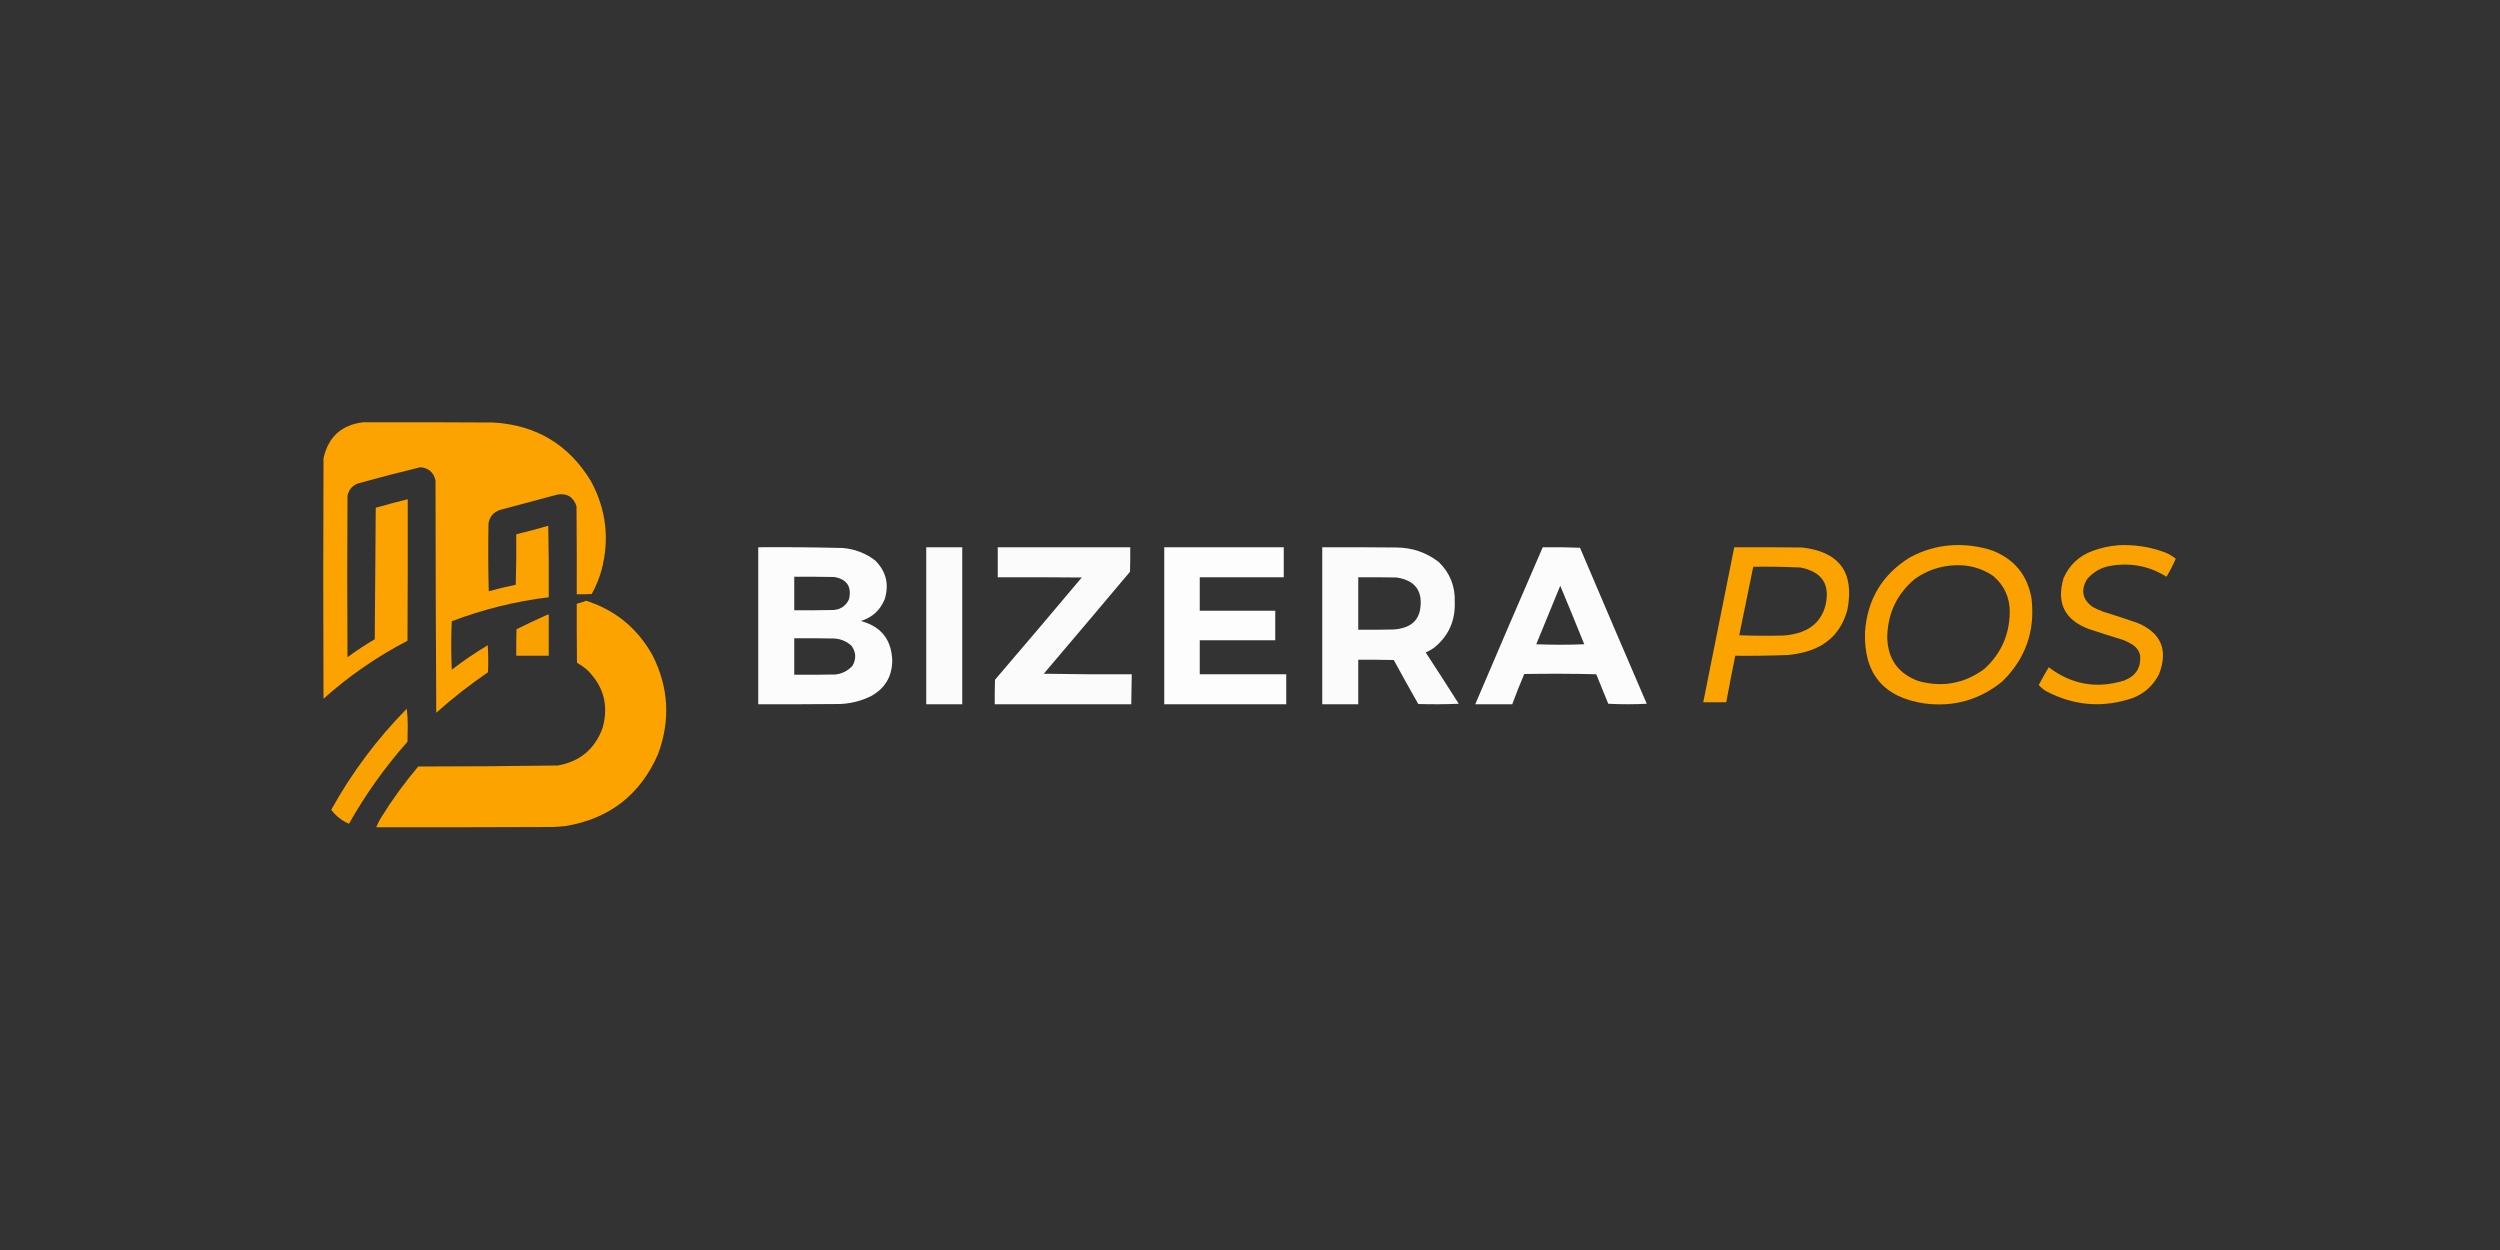 <?xml version="1.0" encoding="UTF-8"?>
<!DOCTYPE svg PUBLIC "-//W3C//DTD SVG 1.1//EN" "http://www.w3.org/Graphics/SVG/1.1/DTD/svg11.dtd">
<svg xmlns="http://www.w3.org/2000/svg" version="1.1" width="5000px" height="2500px" style="shape-rendering:geometricPrecision; text-rendering:geometricPrecision; image-rendering:optimizeQuality; fill-rule:evenodd; clip-rule:evenodd" xmlns:xlink="http://www.w3.org/1999/xlink">
<rect width="100%" height="100%" fill="#333333" stroke="none"/>
<g><path style="opacity:0.988" fill="#fea400" d="M 726.5,844.5 C 813.167,844.333 899.834,844.5 986.5,845C 1072.55,850.083 1137.72,889.249 1182,962.5C 1212.45,1019.03 1219.45,1078.36 1203,1140.5C 1198.25,1157.08 1191.75,1172.91 1183.5,1188C 1173.51,1188.5 1163.51,1188.67 1153.5,1188.5C 1153.67,1129.83 1153.5,1071.17 1153,1012.5C 1147.05,994.114 1134.55,986.281 1115.5,989C 1076.83,999.333 1038.17,1009.67 999.5,1020C 986.939,1024.56 979.439,1033.39 977,1046.5C 976.167,1091.84 976.333,1137.17 977.5,1182.5C 995.353,1177.54 1013.35,1173.2 1031.5,1169.5C 1032.5,1135.84 1032.83,1102.17 1032.5,1068.5C 1053.99,1063.46 1075.32,1057.79 1096.5,1051.5C 1097.5,1099.16 1097.83,1146.83 1097.5,1194.5C 1030.88,1202.65 966.215,1218.65 903.5,1242.5C 902.167,1274.83 902.167,1307.17 903.5,1339.5C 926.461,1321.68 950.461,1305.35 975.5,1290.5C 976.666,1308.49 976.833,1326.49 976,1344.5C 939.778,1369.21 905.278,1396.21 872.5,1425.5C 871.667,1270.5 871.167,1115.5 871,960.5C 867.127,944.461 856.96,935.794 840.5,934.5C 798.662,944.611 756.996,955.445 715.5,967C 704.297,971.534 697.463,979.701 695,991.5C 694.333,1099.17 694.333,1206.83 695,1314.5C 712.489,1301.52 730.656,1289.52 749.5,1278.5C 750.167,1190.83 750.833,1103.17 751.5,1015.5C 772.739,1009.42 794.073,1003.75 815.5,998.5C 815.667,1092.83 815.5,1187.17 815,1281.5C 754.045,1313.14 698.045,1351.81 647,1397.5C 646.333,1237.17 646.333,1076.83 647,916.5C 656.623,873.704 683.123,849.704 726.5,844.5 Z"/></g>
<g><path style="opacity:0.982" fill="#fea400" d="M 3903.5,1090.5 C 3931.19,1088.89 3958.19,1092.39 3984.5,1101C 4028.55,1118.06 4054.71,1149.89 4063,1196.5C 4070.67,1261.82 4051.17,1317.32 4004.5,1363C 3959.37,1399.7 3907.7,1414.37 3849.5,1407C 3767.22,1395.05 3727.38,1347.55 3730,1264.5C 3734.45,1199.05 3764.28,1149.22 3819.5,1115C 3845.81,1100.59 3873.81,1092.43 3903.5,1090.5 Z M 3911.5,1130.5 C 3938.96,1129.49 3963.96,1136.66 3986.5,1152C 4008.83,1171.01 4019.83,1195.34 4019.5,1225C 4018.71,1270.23 4001.71,1307.9 3968.5,1338C 3928.55,1367.32 3884.55,1375.32 3836.5,1362C 3795.91,1346.86 3775.24,1317.52 3774.5,1274C 3775.41,1226.86 3793.74,1188.19 3829.5,1158C 3854.12,1140.52 3881.45,1131.35 3911.5,1130.5 Z"/></g>
<g><path style="opacity:0.98" fill="#fea400" d="M 4236.5,1090.5 C 4268.88,1088.77 4300.21,1093.6 4330.5,1105C 4338.2,1108.17 4345.2,1112.34 4351.5,1117.5C 4346.1,1129.97 4339.93,1141.97 4333,1153.5C 4300.05,1132.84 4264.21,1125.34 4225.5,1131C 4204.62,1133.52 4187.45,1142.69 4174,1158.5C 4161.03,1180.74 4164.86,1199.24 4185.5,1214C 4191.93,1217.55 4198.6,1220.55 4205.5,1223C 4228.94,1230.36 4252.27,1238.03 4275.5,1246C 4322.58,1266.2 4336.75,1300.37 4318,1348.5C 4306.54,1370.96 4289.04,1386.79 4265.5,1396C 4206.34,1416.17 4149,1411.83 4093.5,1383C 4087.34,1379.6 4082,1375.26 4077.5,1370C 4083.78,1357.94 4090.45,1346.11 4097.5,1334.5C 4143.2,1369.27 4193.53,1378.1 4248.5,1361C 4272.21,1351.72 4282.71,1334.56 4280,1309.5C 4277.96,1301.93 4273.8,1295.77 4267.5,1291C 4260.94,1286.55 4253.94,1282.89 4246.5,1280C 4223.44,1272.87 4200.44,1265.54 4177.5,1258C 4129.37,1239.91 4112.54,1206.08 4127,1156.5C 4138.45,1130.33 4157.62,1112.16 4184.5,1102C 4201.44,1095.78 4218.77,1091.95 4236.5,1090.5 Z"/></g>
<g><path style="opacity:0.985" fill="#fefefe" d="M 1516.5,1094.5 C 1572.85,1094.06 1629.18,1094.56 1685.5,1096C 1709.72,1098.07 1731.38,1106.4 1750.5,1121C 1772.61,1143.27 1778.77,1169.43 1769,1199.5C 1759.76,1221.07 1743.93,1235.24 1721.5,1242C 1762.03,1252.72 1783.03,1279.05 1784.5,1321C 1784.21,1352.92 1770.21,1376.59 1742.5,1392C 1722.98,1401.71 1702.32,1407.05 1680.5,1408C 1625.83,1408.5 1571.17,1408.67 1516.5,1408.5C 1516.5,1303.83 1516.5,1199.17 1516.5,1094.5 Z M 1588.5,1153.5 C 1615.17,1153.33 1641.84,1153.5 1668.5,1154C 1693.94,1158.44 1703.77,1173.28 1698,1198.5C 1692.03,1211.45 1681.87,1218.61 1667.5,1220C 1641.17,1220.5 1614.84,1220.67 1588.5,1220.5C 1588.5,1198.17 1588.5,1175.83 1588.5,1153.5 Z M 1588.5,1276.5 C 1614.84,1276.33 1641.17,1276.5 1667.5,1277C 1681.16,1277.59 1693,1282.42 1703,1291.5C 1712.18,1304.34 1712.85,1317.68 1705,1331.5C 1695.77,1341.7 1684.27,1347.53 1670.5,1349C 1643.17,1349.5 1615.84,1349.67 1588.5,1349.5C 1588.5,1325.17 1588.5,1300.83 1588.5,1276.5 Z"/></g>
<g><path style="opacity:0.979" fill="#fefffe" d="M 1852.5,1094.5 C 1876.5,1094.5 1900.5,1094.5 1924.5,1094.5C 1924.5,1199.17 1924.5,1303.83 1924.5,1408.5C 1900.5,1408.5 1876.5,1408.5 1852.5,1408.5C 1852.5,1303.83 1852.5,1199.17 1852.5,1094.5 Z"/></g>
<g><path style="opacity:0.984" fill="#fefefe" d="M 1995.5,1094.5 C 2083.83,1094.5 2172.17,1094.5 2260.5,1094.5C 2260.67,1110.84 2260.5,1127.17 2260,1143.5C 2202.69,1211.65 2145.19,1279.65 2087.5,1347.5C 2146.16,1348.5 2204.83,1348.83 2263.5,1348.5C 2263.05,1368.5 2262.71,1388.5 2262.5,1408.5C 2171.5,1408.5 2080.5,1408.5 1989.5,1408.5C 1989.33,1392.16 1989.5,1375.83 1990,1359.5C 2048.19,1291.61 2106.02,1223.45 2163.5,1155C 2107.5,1154.5 2051.5,1154.33 1995.5,1154.5C 1995.5,1134.5 1995.5,1114.5 1995.5,1094.5 Z"/></g>
<g><path style="opacity:0.986" fill="#fefffe" d="M 2328.5,1094.5 C 2408.17,1094.5 2487.83,1094.5 2567.5,1094.5C 2567.5,1114.5 2567.5,1134.5 2567.5,1154.5C 2511.5,1154.5 2455.5,1154.5 2399.5,1154.5C 2399.5,1176.83 2399.5,1199.17 2399.5,1221.5C 2449.83,1221.5 2500.17,1221.5 2550.5,1221.5C 2550.5,1241.17 2550.5,1260.83 2550.5,1280.5C 2500.17,1280.5 2449.83,1280.5 2399.5,1280.5C 2399.5,1303.17 2399.5,1325.83 2399.5,1348.5C 2457.17,1348.5 2514.83,1348.5 2572.5,1348.5C 2572.5,1368.5 2572.5,1388.5 2572.5,1408.5C 2491.17,1408.5 2409.83,1408.5 2328.5,1408.5C 2328.5,1303.83 2328.5,1199.17 2328.5,1094.5 Z"/></g>
<g><path style="opacity:0.984" fill="#fefefe" d="M 2644.5,1094.5 C 2693.83,1094.33 2743.17,1094.5 2792.5,1095C 2824.26,1095.14 2852.59,1104.81 2877.5,1124C 2899.89,1145.81 2910.56,1172.47 2909.5,1204C 2910.85,1241.95 2896.85,1272.62 2867.5,1296C 2862.42,1299.4 2857.09,1302.4 2851.5,1305C 2873.7,1339.03 2895.7,1373.2 2917.5,1407.5C 2890.51,1408.67 2863.51,1408.83 2836.5,1408C 2819.91,1378.83 2803.58,1349.49 2787.5,1320C 2763.84,1319.5 2740.17,1319.33 2716.5,1319.5C 2716.5,1349.17 2716.5,1378.83 2716.5,1408.5C 2692.5,1408.5 2668.5,1408.5 2644.5,1408.5C 2644.5,1303.83 2644.5,1199.17 2644.5,1094.5 Z M 2716.5,1154.5 C 2742.17,1154.33 2767.84,1154.5 2793.5,1155C 2831.08,1160.94 2846.58,1182.77 2840,1220.5C 2836.64,1236.86 2827.14,1248.03 2811.5,1254C 2803.42,1256.95 2795.09,1258.62 2786.5,1259C 2763.17,1259.5 2739.84,1259.67 2716.5,1259.5C 2716.5,1224.5 2716.5,1189.5 2716.5,1154.5 Z"/></g>
<g><path style="opacity:0.985" fill="#fefefe" d="M 3085.5,1094.5 C 3110.41,1094.17 3135.24,1094.51 3160,1095.5C 3204.22,1199.62 3248.72,1303.62 3293.5,1407.5C 3267.83,1408.83 3242.17,1408.83 3216.5,1407.5C 3208.5,1387.83 3200.5,1368.17 3192.5,1348.5C 3144.5,1347.33 3096.5,1347.17 3048.5,1348C 3040.01,1367.99 3032.01,1388.15 3024.5,1408.5C 2999.83,1408.5 2975.17,1408.5 2950.5,1408.5C 2995.11,1303.68 3040.11,1199.01 3085.5,1094.5 Z M 3120.5,1171.5 C 3136.72,1210.3 3152.72,1249.3 3168.5,1288.5C 3136.5,1289.83 3104.5,1289.83 3072.5,1288.5C 3088.51,1249.47 3104.51,1210.47 3120.5,1171.5 Z"/></g>
<g><path style="opacity:0.984" fill="#fea400" d="M 3468.5,1094.5 C 3513.83,1094.33 3559.17,1094.5 3604.5,1095C 3678.8,1103.65 3708.97,1144.82 3695,1218.5C 3683.24,1263.6 3654.74,1292.1 3609.5,1304C 3598.66,1306.9 3587.66,1308.9 3576.5,1310C 3541.18,1311.37 3505.85,1311.87 3470.5,1311.5C 3464.24,1342.45 3458.24,1373.45 3452.5,1404.5C 3437.17,1404.5 3421.83,1404.5 3406.5,1404.5C 3427.04,1301.14 3447.71,1197.8 3468.5,1094.5 Z M 3506.5,1133.5 C 3537.86,1133.08 3569.19,1133.58 3600.5,1135C 3645.19,1143.49 3661.69,1169.99 3650,1214.5C 3642.35,1238.81 3626.52,1255.31 3602.5,1264C 3591.46,1267.74 3580.13,1270.07 3568.5,1271C 3538.49,1271.83 3508.49,1271.67 3478.5,1270.5C 3487.84,1224.8 3497.17,1179.14 3506.5,1133.5 Z"/></g>
<g><path style="opacity:0.992" fill="#fea400" d="M 1172.5,1201.5 C 1230.91,1220.41 1275.08,1256.74 1305,1310.5C 1337.52,1374.87 1341.18,1440.87 1316,1508.5C 1280.44,1589.54 1218.94,1637.38 1131.5,1652C 1123.19,1652.96 1114.86,1653.62 1106.5,1654C 988.5,1654.5 870.5,1654.67 752.5,1654.5C 755.107,1647.95 758.274,1641.62 762,1635.5C 784.264,1599.47 809.098,1565.31 836.5,1533C 929.517,1532.97 1022.52,1532.31 1115.5,1531C 1159.55,1523.29 1189.38,1498.45 1205,1456.5C 1217.92,1410.94 1207.42,1371.78 1173.5,1339C 1167.44,1333.88 1160.94,1329.38 1154,1325.5C 1153.5,1286.17 1153.33,1246.83 1153.5,1207.5C 1160.05,1205.87 1166.38,1203.87 1172.5,1201.5 Z"/></g>
<g><path style="opacity:0.974" fill="#fea400" d="M 1094.5,1229.5 C 1095.5,1229.5 1096.5,1229.5 1097.5,1229.5C 1097.5,1256.83 1097.5,1284.17 1097.5,1311.5C 1075.83,1311.5 1054.17,1311.5 1032.5,1311.5C 1032.33,1293.83 1032.5,1276.16 1033,1258.5C 1053.37,1248.33 1073.87,1238.67 1094.5,1229.5 Z"/></g>
<g><path style="opacity:0.979" fill="#fea400" d="M 813.5,1417.5 C 814.832,1428.15 815.499,1439.15 815.5,1450.5C 815.333,1461.5 815.167,1472.5 815,1483.5C 770.079,1534.04 731.079,1588.7 698,1647.5C 683.614,1641.39 671.78,1632.06 662.5,1619.5C 703.591,1545.35 753.924,1478.01 813.5,1417.5 Z"/></g>
</svg>
